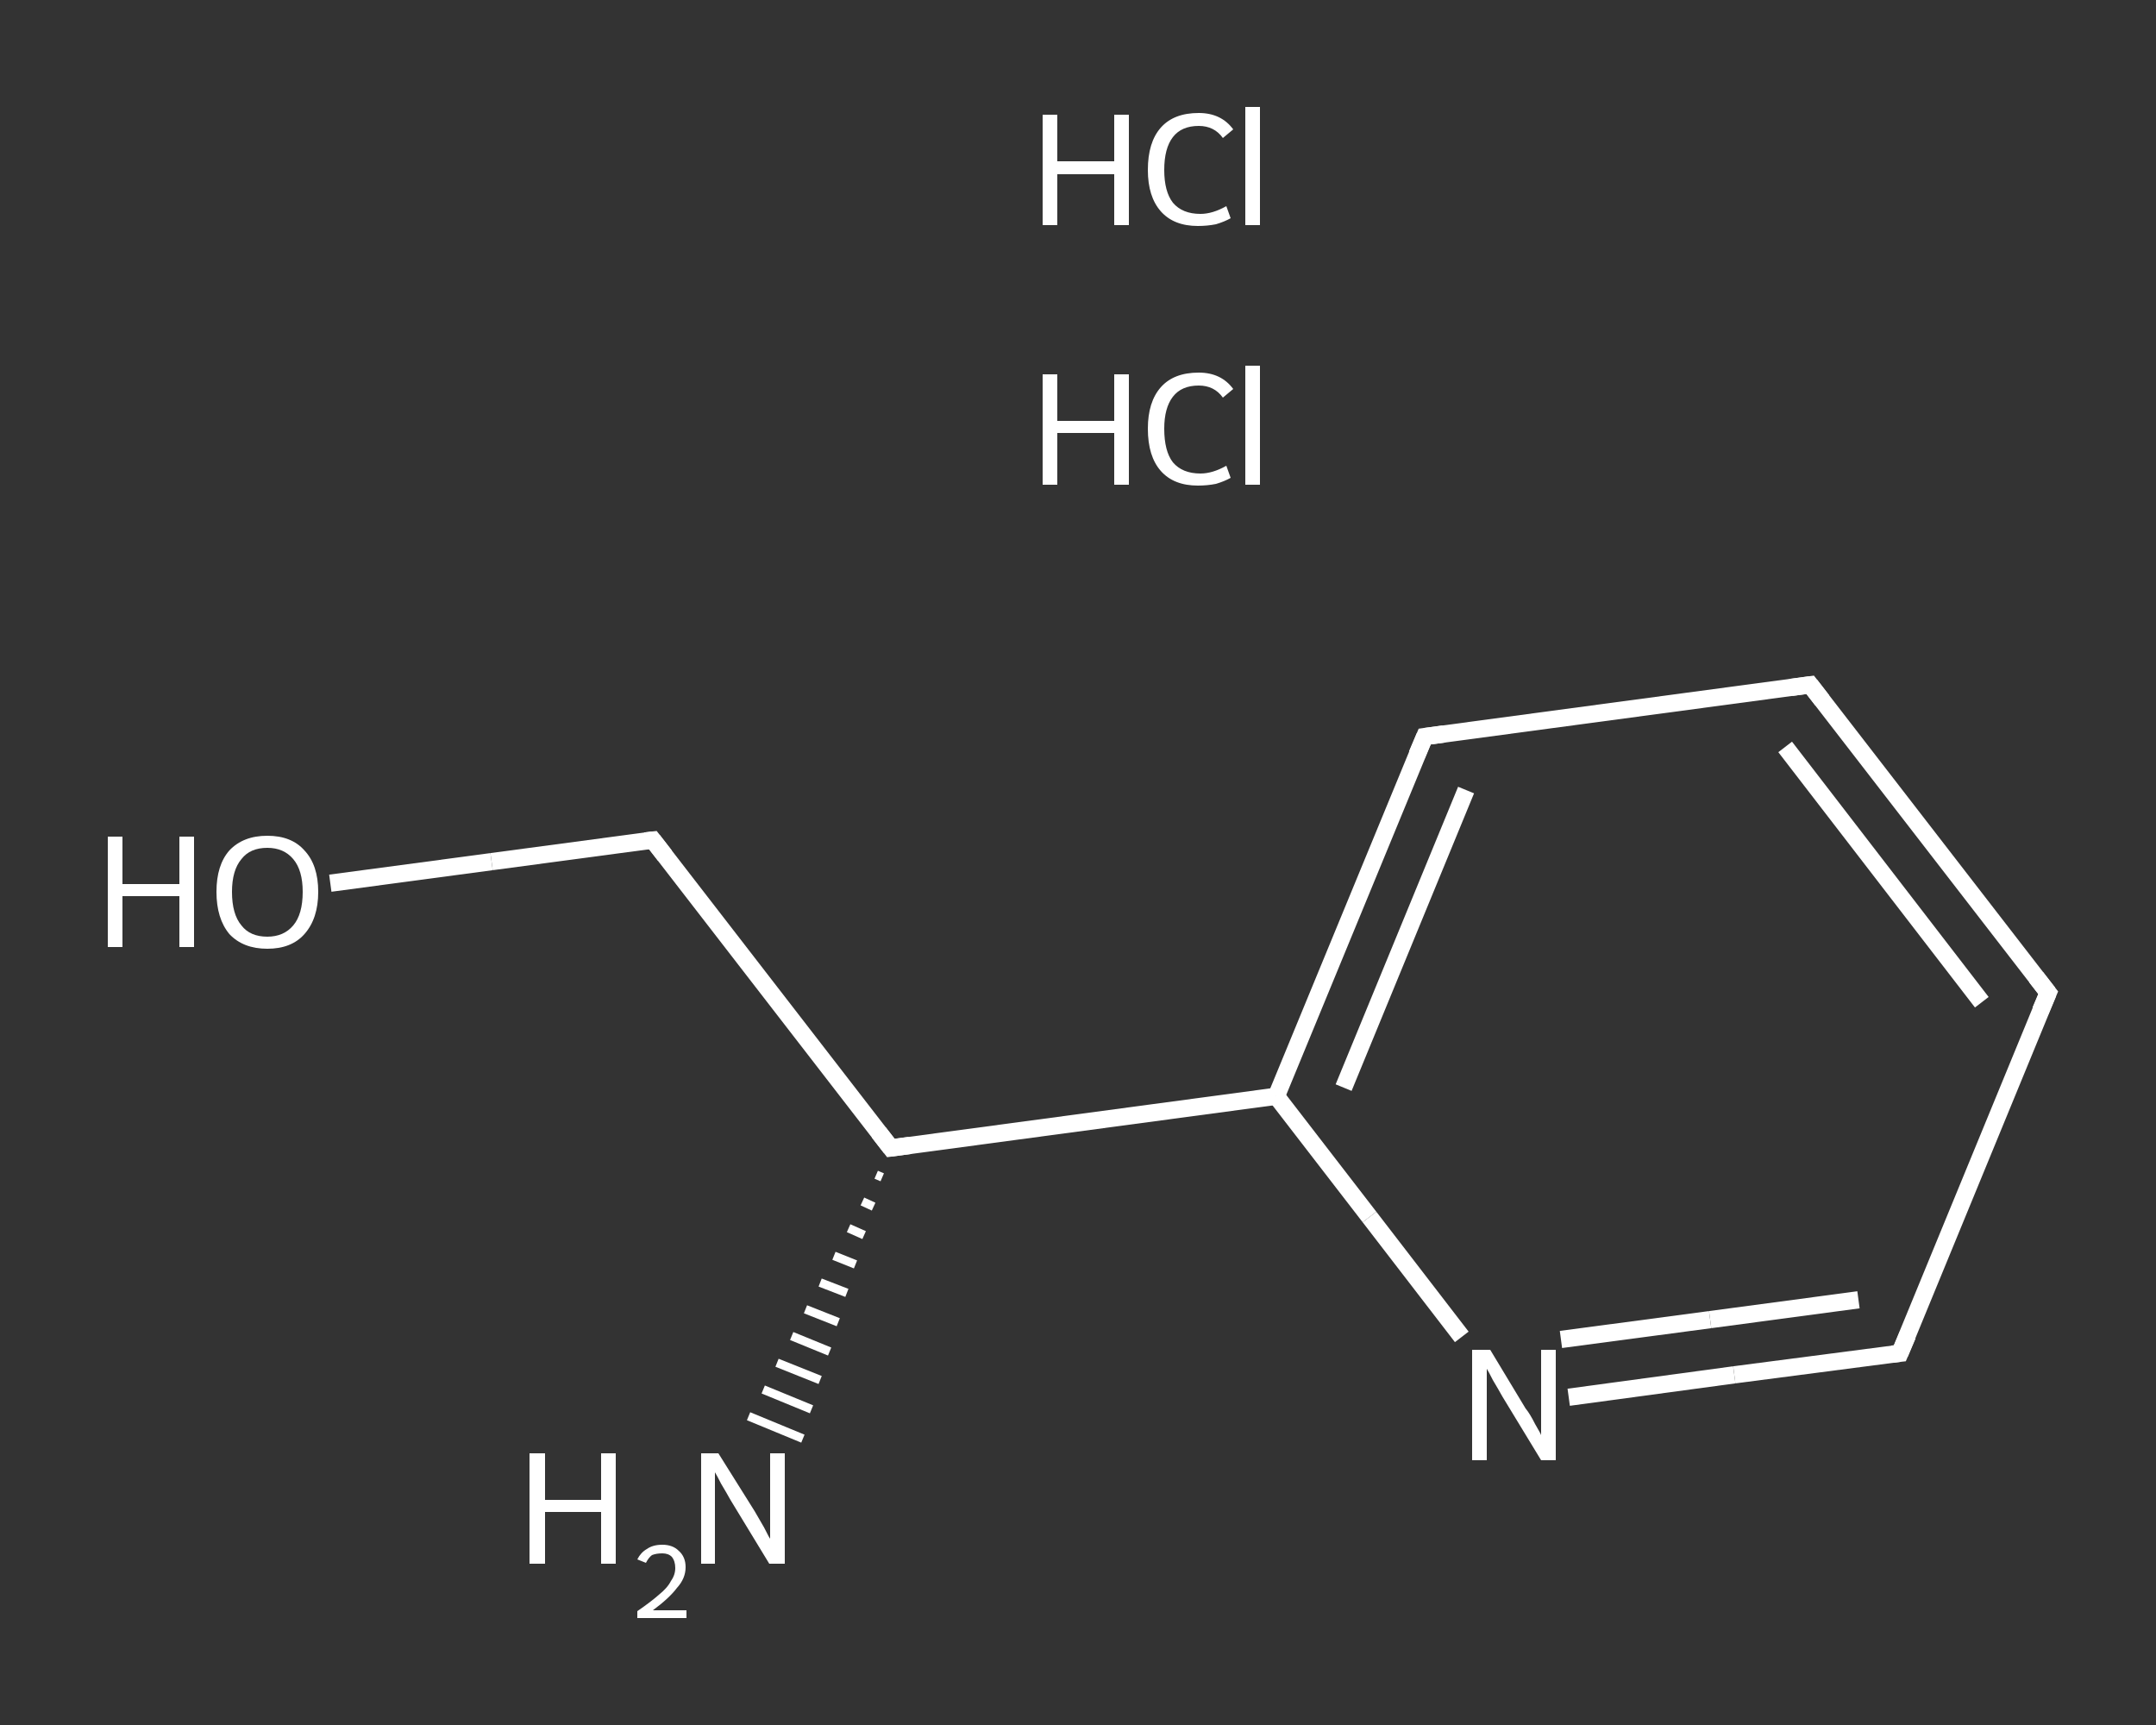 <?xml version='1.0' encoding='iso-8859-1'?>
<svg version='1.1' baseProfile='full'
              xmlns='http://www.w3.org/2000/svg'
                      xmlns:rdkit='http://www.rdkit.org/xml'
                      xmlns:xlink='http://www.w3.org/1999/xlink'
                  xml:space='preserve'
width='250px' height='200px' viewBox='0 0 250 200'>
<rect x="0" y="0" width="250" height="200" fill="#333333" stroke="none"/>
<!-- END OF HEADER -->
<rect style='opacity:1.0;fill:transparent;stroke:none' width='250.0' height='200.0' x='0.0' y='0.0'> </rect>
<path class='bond-0 atom-3 atom-2' d='M 102.3,136.5 L 101.6,136.2' style='fill:none;fill-rule:evenodd;stroke:#FFFFFF;stroke-width:1.0px;stroke-linecap:butt;stroke-linejoin:miter;stroke-opacity:1' />
<path class='bond-0 atom-3 atom-2' d='M 101.3,139.9 L 100.0,139.3' style='fill:none;fill-rule:evenodd;stroke:#FFFFFF;stroke-width:1.0px;stroke-linecap:butt;stroke-linejoin:miter;stroke-opacity:1' />
<path class='bond-0 atom-3 atom-2' d='M 100.2,143.2 L 98.4,142.4' style='fill:none;fill-rule:evenodd;stroke:#FFFFFF;stroke-width:1.0px;stroke-linecap:butt;stroke-linejoin:miter;stroke-opacity:1' />
<path class='bond-0 atom-3 atom-2' d='M 99.2,146.6 L 96.7,145.6' style='fill:none;fill-rule:evenodd;stroke:#FFFFFF;stroke-width:1.0px;stroke-linecap:butt;stroke-linejoin:miter;stroke-opacity:1' />
<path class='bond-0 atom-3 atom-2' d='M 98.2,149.9 L 95.1,148.7' style='fill:none;fill-rule:evenodd;stroke:#FFFFFF;stroke-width:1.0px;stroke-linecap:butt;stroke-linejoin:miter;stroke-opacity:1' />
<path class='bond-0 atom-3 atom-2' d='M 97.2,153.3 L 93.4,151.8' style='fill:none;fill-rule:evenodd;stroke:#FFFFFF;stroke-width:1.0px;stroke-linecap:butt;stroke-linejoin:miter;stroke-opacity:1' />
<path class='bond-0 atom-3 atom-2' d='M 96.2,156.7 L 91.8,154.9' style='fill:none;fill-rule:evenodd;stroke:#FFFFFF;stroke-width:1.0px;stroke-linecap:butt;stroke-linejoin:miter;stroke-opacity:1' />
<path class='bond-0 atom-3 atom-2' d='M 95.1,160.0 L 90.1,158.0' style='fill:none;fill-rule:evenodd;stroke:#FFFFFF;stroke-width:1.0px;stroke-linecap:butt;stroke-linejoin:miter;stroke-opacity:1' />
<path class='bond-0 atom-3 atom-2' d='M 94.1,163.4 L 88.5,161.1' style='fill:none;fill-rule:evenodd;stroke:#FFFFFF;stroke-width:1.0px;stroke-linecap:butt;stroke-linejoin:miter;stroke-opacity:1' />
<path class='bond-0 atom-3 atom-2' d='M 93.1,166.8 L 86.8,164.2' style='fill:none;fill-rule:evenodd;stroke:#FFFFFF;stroke-width:1.0px;stroke-linecap:butt;stroke-linejoin:miter;stroke-opacity:1' />
<path class='bond-1 atom-3 atom-4' d='M 103.3,133.1 L 75.7,97.4' style='fill:none;fill-rule:evenodd;stroke:#FFFFFF;stroke-width:2.0px;stroke-linecap:butt;stroke-linejoin:miter;stroke-opacity:1' />
<path class='bond-2 atom-4 atom-5' d='M 75.7,97.4 L 57.0,99.9' style='fill:none;fill-rule:evenodd;stroke:#FFFFFF;stroke-width:2.0px;stroke-linecap:butt;stroke-linejoin:miter;stroke-opacity:1' />
<path class='bond-2 atom-4 atom-5' d='M 57.0,99.9 L 38.3,102.4' style='fill:none;fill-rule:evenodd;stroke:#FFFFFF;stroke-width:2.0px;stroke-linecap:butt;stroke-linejoin:miter;stroke-opacity:1' />
<path class='bond-3 atom-3 atom-6' d='M 103.3,133.1 L 148.0,127.1' style='fill:none;fill-rule:evenodd;stroke:#FFFFFF;stroke-width:2.0px;stroke-linecap:butt;stroke-linejoin:miter;stroke-opacity:1' />
<path class='bond-4 atom-6 atom-7' d='M 148.0,127.1 L 165.2,85.4' style='fill:none;fill-rule:evenodd;stroke:#FFFFFF;stroke-width:2.0px;stroke-linecap:butt;stroke-linejoin:miter;stroke-opacity:1' />
<path class='bond-4 atom-6 atom-7' d='M 155.8,126.1 L 170.0,91.6' style='fill:none;fill-rule:evenodd;stroke:#FFFFFF;stroke-width:2.0px;stroke-linecap:butt;stroke-linejoin:miter;stroke-opacity:1' />
<path class='bond-5 atom-7 atom-8' d='M 165.2,85.4 L 209.9,79.4' style='fill:none;fill-rule:evenodd;stroke:#FFFFFF;stroke-width:2.0px;stroke-linecap:butt;stroke-linejoin:miter;stroke-opacity:1' />
<path class='bond-6 atom-8 atom-9' d='M 209.9,79.4 L 237.5,115.1' style='fill:none;fill-rule:evenodd;stroke:#FFFFFF;stroke-width:2.0px;stroke-linecap:butt;stroke-linejoin:miter;stroke-opacity:1' />
<path class='bond-6 atom-8 atom-9' d='M 207.0,86.6 L 229.8,116.2' style='fill:none;fill-rule:evenodd;stroke:#FFFFFF;stroke-width:2.0px;stroke-linecap:butt;stroke-linejoin:miter;stroke-opacity:1' />
<path class='bond-7 atom-9 atom-10' d='M 237.5,115.1 L 220.3,156.9' style='fill:none;fill-rule:evenodd;stroke:#FFFFFF;stroke-width:2.0px;stroke-linecap:butt;stroke-linejoin:miter;stroke-opacity:1' />
<path class='bond-8 atom-10 atom-11' d='M 220.3,156.9 L 201.1,159.4' style='fill:none;fill-rule:evenodd;stroke:#FFFFFF;stroke-width:2.0px;stroke-linecap:butt;stroke-linejoin:miter;stroke-opacity:1' />
<path class='bond-8 atom-10 atom-11' d='M 201.1,159.4 L 181.9,162.0' style='fill:none;fill-rule:evenodd;stroke:#FFFFFF;stroke-width:2.0px;stroke-linecap:butt;stroke-linejoin:miter;stroke-opacity:1' />
<path class='bond-8 atom-10 atom-11' d='M 215.5,150.7 L 198.3,153.0' style='fill:none;fill-rule:evenodd;stroke:#FFFFFF;stroke-width:2.0px;stroke-linecap:butt;stroke-linejoin:miter;stroke-opacity:1' />
<path class='bond-8 atom-10 atom-11' d='M 198.3,153.0 L 181.0,155.3' style='fill:none;fill-rule:evenodd;stroke:#FFFFFF;stroke-width:2.0px;stroke-linecap:butt;stroke-linejoin:miter;stroke-opacity:1' />
<path class='bond-9 atom-11 atom-6' d='M 169.5,155.0 L 158.8,141.1' style='fill:none;fill-rule:evenodd;stroke:#FFFFFF;stroke-width:2.0px;stroke-linecap:butt;stroke-linejoin:miter;stroke-opacity:1' />
<path class='bond-9 atom-11 atom-6' d='M 158.8,141.1 L 148.0,127.1' style='fill:none;fill-rule:evenodd;stroke:#FFFFFF;stroke-width:2.0px;stroke-linecap:butt;stroke-linejoin:miter;stroke-opacity:1' />
<path d='M 101.9,131.3 L 103.3,133.1 L 105.5,132.8' style='fill:none;stroke:#FFFFFF;stroke-width:2.0px;stroke-linecap:butt;stroke-linejoin:miter;stroke-opacity:1;' />
<path d='M 77.1,99.2 L 75.7,97.4 L 74.8,97.5' style='fill:none;stroke:#FFFFFF;stroke-width:2.0px;stroke-linecap:butt;stroke-linejoin:miter;stroke-opacity:1;' />
<path d='M 164.3,87.5 L 165.2,85.4 L 167.4,85.1' style='fill:none;stroke:#FFFFFF;stroke-width:2.0px;stroke-linecap:butt;stroke-linejoin:miter;stroke-opacity:1;' />
<path d='M 207.7,79.7 L 209.9,79.4 L 211.3,81.2' style='fill:none;stroke:#FFFFFF;stroke-width:2.0px;stroke-linecap:butt;stroke-linejoin:miter;stroke-opacity:1;' />
<path d='M 236.1,113.3 L 237.5,115.1 L 236.6,117.2' style='fill:none;stroke:#FFFFFF;stroke-width:2.0px;stroke-linecap:butt;stroke-linejoin:miter;stroke-opacity:1;' />
<path d='M 221.2,154.8 L 220.3,156.9 L 219.4,157.0' style='fill:none;stroke:#FFFFFF;stroke-width:2.0px;stroke-linecap:butt;stroke-linejoin:miter;stroke-opacity:1;' />
<path class='atom-0' d='M 120.9 43.4
L 122.6 43.4
L 122.6 48.8
L 129.2 48.8
L 129.2 43.4
L 130.9 43.4
L 130.9 56.2
L 129.2 56.2
L 129.2 50.2
L 122.6 50.2
L 122.6 56.2
L 120.9 56.2
L 120.9 43.4
' fill='#FFFFFF'/>
<path class='atom-0' d='M 133.1 49.7
Q 133.1 46.6, 134.6 44.9
Q 136.1 43.2, 139.0 43.2
Q 141.6 43.2, 143.0 45.1
L 141.8 46.1
Q 140.8 44.7, 139.0 44.7
Q 137.0 44.7, 136.0 46.0
Q 135.0 47.3, 135.0 49.7
Q 135.0 52.3, 136.0 53.6
Q 137.1 54.9, 139.2 54.9
Q 140.6 54.9, 142.2 54.0
L 142.7 55.4
Q 142.0 55.8, 141.0 56.1
Q 140.0 56.3, 138.9 56.3
Q 136.1 56.3, 134.6 54.6
Q 133.1 52.9, 133.1 49.7
' fill='#FFFFFF'/>
<path class='atom-0' d='M 144.4 42.4
L 146.1 42.4
L 146.1 56.2
L 144.4 56.2
L 144.4 42.4
' fill='#FFFFFF'/>
<path class='atom-1' d='M 120.9 13.3
L 122.6 13.3
L 122.6 18.7
L 129.2 18.7
L 129.2 13.3
L 130.9 13.3
L 130.9 26.1
L 129.2 26.1
L 129.2 20.2
L 122.6 20.2
L 122.6 26.1
L 120.9 26.1
L 120.9 13.3
' fill='#FFFFFF'/>
<path class='atom-1' d='M 133.1 19.7
Q 133.1 16.5, 134.6 14.8
Q 136.1 13.1, 139.0 13.1
Q 141.6 13.1, 143.0 15.0
L 141.8 16.0
Q 140.8 14.6, 139.0 14.6
Q 137.0 14.6, 136.0 15.9
Q 135.0 17.2, 135.0 19.7
Q 135.0 22.2, 136.0 23.5
Q 137.1 24.8, 139.2 24.8
Q 140.6 24.8, 142.2 23.9
L 142.7 25.3
Q 142.0 25.7, 141.0 26.0
Q 140.0 26.2, 138.9 26.2
Q 136.1 26.2, 134.6 24.5
Q 133.1 22.8, 133.1 19.7
' fill='#FFFFFF'/>
<path class='atom-1' d='M 144.4 12.4
L 146.1 12.4
L 146.1 26.1
L 144.4 26.1
L 144.4 12.4
' fill='#FFFFFF'/>
<path class='atom-2' d='M 61.4 168.5
L 63.2 168.5
L 63.2 173.9
L 69.7 173.9
L 69.7 168.5
L 71.4 168.5
L 71.4 181.3
L 69.7 181.3
L 69.7 175.3
L 63.2 175.3
L 63.2 181.3
L 61.4 181.3
L 61.4 168.5
' fill='#FFFFFF'/>
<path class='atom-2' d='M 73.9 180.8
Q 74.3 180.0, 75.0 179.6
Q 75.7 179.1, 76.8 179.1
Q 78.0 179.1, 78.7 179.8
Q 79.5 180.5, 79.5 181.7
Q 79.5 183.0, 78.5 184.1
Q 77.6 185.3, 75.7 186.7
L 79.6 186.7
L 79.6 187.6
L 73.9 187.6
L 73.9 186.8
Q 75.5 185.7, 76.4 184.9
Q 77.4 184.1, 77.8 183.3
Q 78.3 182.6, 78.3 181.8
Q 78.3 181.0, 77.9 180.5
Q 77.5 180.1, 76.8 180.1
Q 76.1 180.1, 75.6 180.3
Q 75.2 180.6, 74.9 181.2
L 73.9 180.8
' fill='#FFFFFF'/>
<path class='atom-2' d='M 83.3 168.5
L 87.5 175.2
Q 87.9 175.9, 88.6 177.1
Q 89.2 178.3, 89.3 178.4
L 89.3 168.5
L 91.0 168.5
L 91.0 181.3
L 89.2 181.3
L 84.7 173.9
Q 84.2 173.0, 83.6 172.0
Q 83.1 171.0, 82.9 170.7
L 82.9 181.3
L 81.3 181.3
L 81.3 168.5
L 83.3 168.5
' fill='#FFFFFF'/>
<path class='atom-5' d='M 12.5 97.0
L 14.2 97.0
L 14.2 102.5
L 20.8 102.5
L 20.8 97.0
L 22.5 97.0
L 22.5 109.8
L 20.8 109.8
L 20.8 103.9
L 14.2 103.9
L 14.2 109.8
L 12.5 109.8
L 12.5 97.0
' fill='#FFFFFF'/>
<path class='atom-5' d='M 25.1 103.4
Q 25.1 100.3, 26.6 98.6
Q 28.2 96.9, 31.0 96.9
Q 33.8 96.9, 35.3 98.6
Q 36.9 100.3, 36.9 103.4
Q 36.9 106.5, 35.3 108.3
Q 33.8 110.0, 31.0 110.0
Q 28.2 110.0, 26.6 108.3
Q 25.1 106.5, 25.1 103.4
M 31.0 108.6
Q 32.9 108.6, 34.0 107.3
Q 35.1 106.0, 35.1 103.4
Q 35.1 100.9, 34.0 99.6
Q 32.9 98.3, 31.0 98.3
Q 29.0 98.3, 28.0 99.6
Q 26.9 100.9, 26.9 103.4
Q 26.9 106.0, 28.0 107.3
Q 29.0 108.6, 31.0 108.6
' fill='#FFFFFF'/>
<path class='atom-11' d='M 172.8 156.5
L 176.9 163.3
Q 177.4 163.9, 178.0 165.1
Q 178.7 166.3, 178.7 166.4
L 178.7 156.5
L 180.4 156.5
L 180.4 169.3
L 178.7 169.3
L 174.2 161.9
Q 173.7 161.0, 173.1 160.0
Q 172.6 159.0, 172.4 158.7
L 172.4 169.3
L 170.7 169.3
L 170.7 156.5
L 172.8 156.5
' fill='#FFFFFF'/>
</svg>
